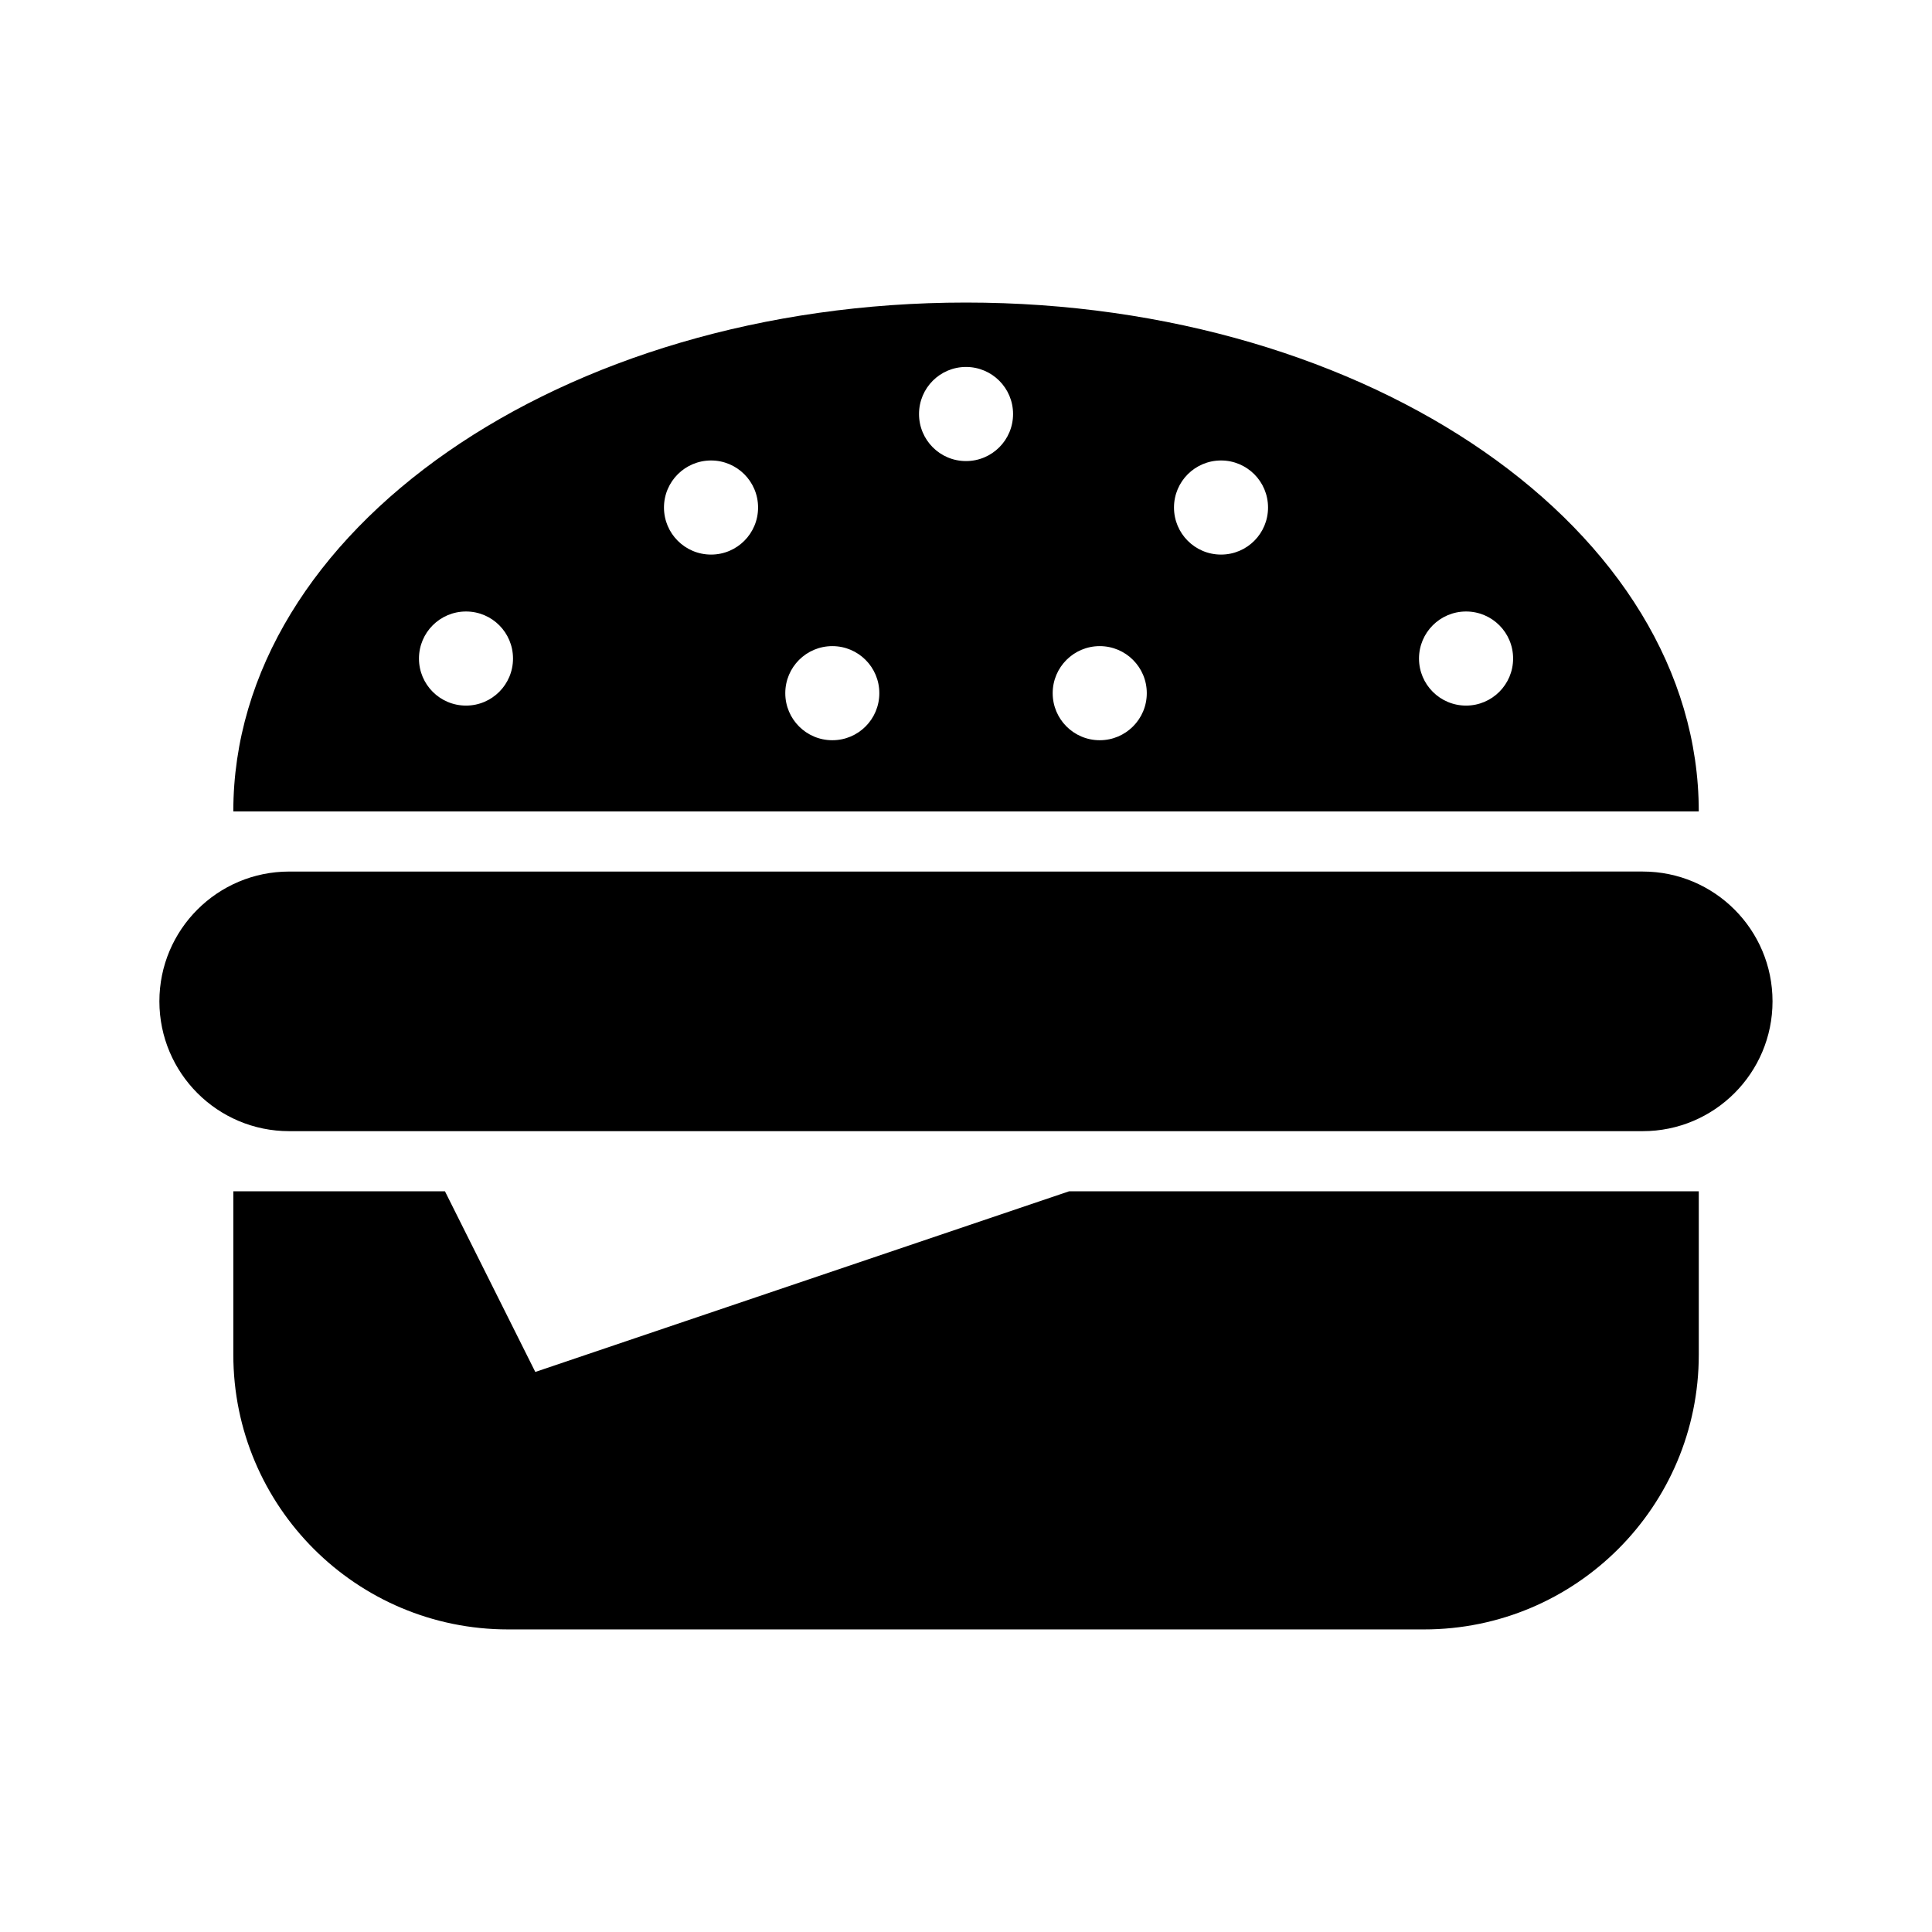 <?xml version="1.0" encoding="UTF-8"?>
<!-- Uploaded to: ICON Repo, www.svgrepo.com, Generator: ICON Repo Mixer Tools -->
<svg fill="#000000" width="800px" height="800px" version="1.1" viewBox="144 144 512 512" xmlns="http://www.w3.org/2000/svg">
 <g>
  <path d="m220.64 443.77h358.71c18.988 0 34.387-15.414 34.387-34.402 0-19.004-15.398-34.402-34.387-34.402l-358.71 0.004c-19.004 0-34.402 15.398-34.402 34.402 0.02 19.004 15.402 34.398 34.402 34.398z"/>
  <path d="m285.86 507.58-23.945-47.879h-56.082v43.297c0 40.211 32.605 72.816 72.816 72.816h242.73c40.211 0 72.816-32.605 72.816-72.816v-43.297h-166.86z"/>
  <path d="m400 224.18c-107.23 0-194.17 60.395-194.17 134.86h388.36c0-74.469-86.941-134.86-194.19-134.86zm-132.5 106.81c-6.894 0-12.469-5.574-12.469-12.469 0-6.894 5.574-12.469 12.469-12.469 6.894 0 12.453 5.574 12.453 12.469 0 6.894-5.574 12.469-12.453 12.469zm64.945-40.02c-6.894 0-12.484-5.574-12.484-12.469 0-6.894 5.59-12.469 12.484-12.469 6.879 0 12.453 5.574 12.453 12.469 0 6.894-5.574 12.469-12.453 12.469zm32.133 49.199c-6.894 0-12.469-5.574-12.469-12.469s5.574-12.469 12.469-12.469 12.453 5.574 12.453 12.469-5.559 12.469-12.453 12.469zm35.426-73.98c-6.894 0-12.453-5.574-12.453-12.469 0-6.898 5.57-12.473 12.453-12.473 6.879 0 12.469 5.574 12.469 12.469 0 6.898-5.574 12.473-12.469 12.473zm35.438 73.98c-6.879 0-12.469-5.574-12.469-12.469s5.59-12.469 12.469-12.469c6.894 0 12.469 5.574 12.469 12.469s-5.586 12.469-12.469 12.469zm32.148-49.199c-6.894 0-12.469-5.574-12.469-12.469 0-6.894 5.574-12.469 12.469-12.469 6.894 0 12.453 5.574 12.453 12.469 0.004 6.894-5.57 12.469-12.453 12.469zm64.93 40.02c-6.879 0-12.469-5.574-12.469-12.469 0-6.894 5.59-12.469 12.469-12.469 6.894 0 12.469 5.574 12.469 12.469 0 6.894-5.59 12.469-12.469 12.469z"/>
 </g>
</svg>
